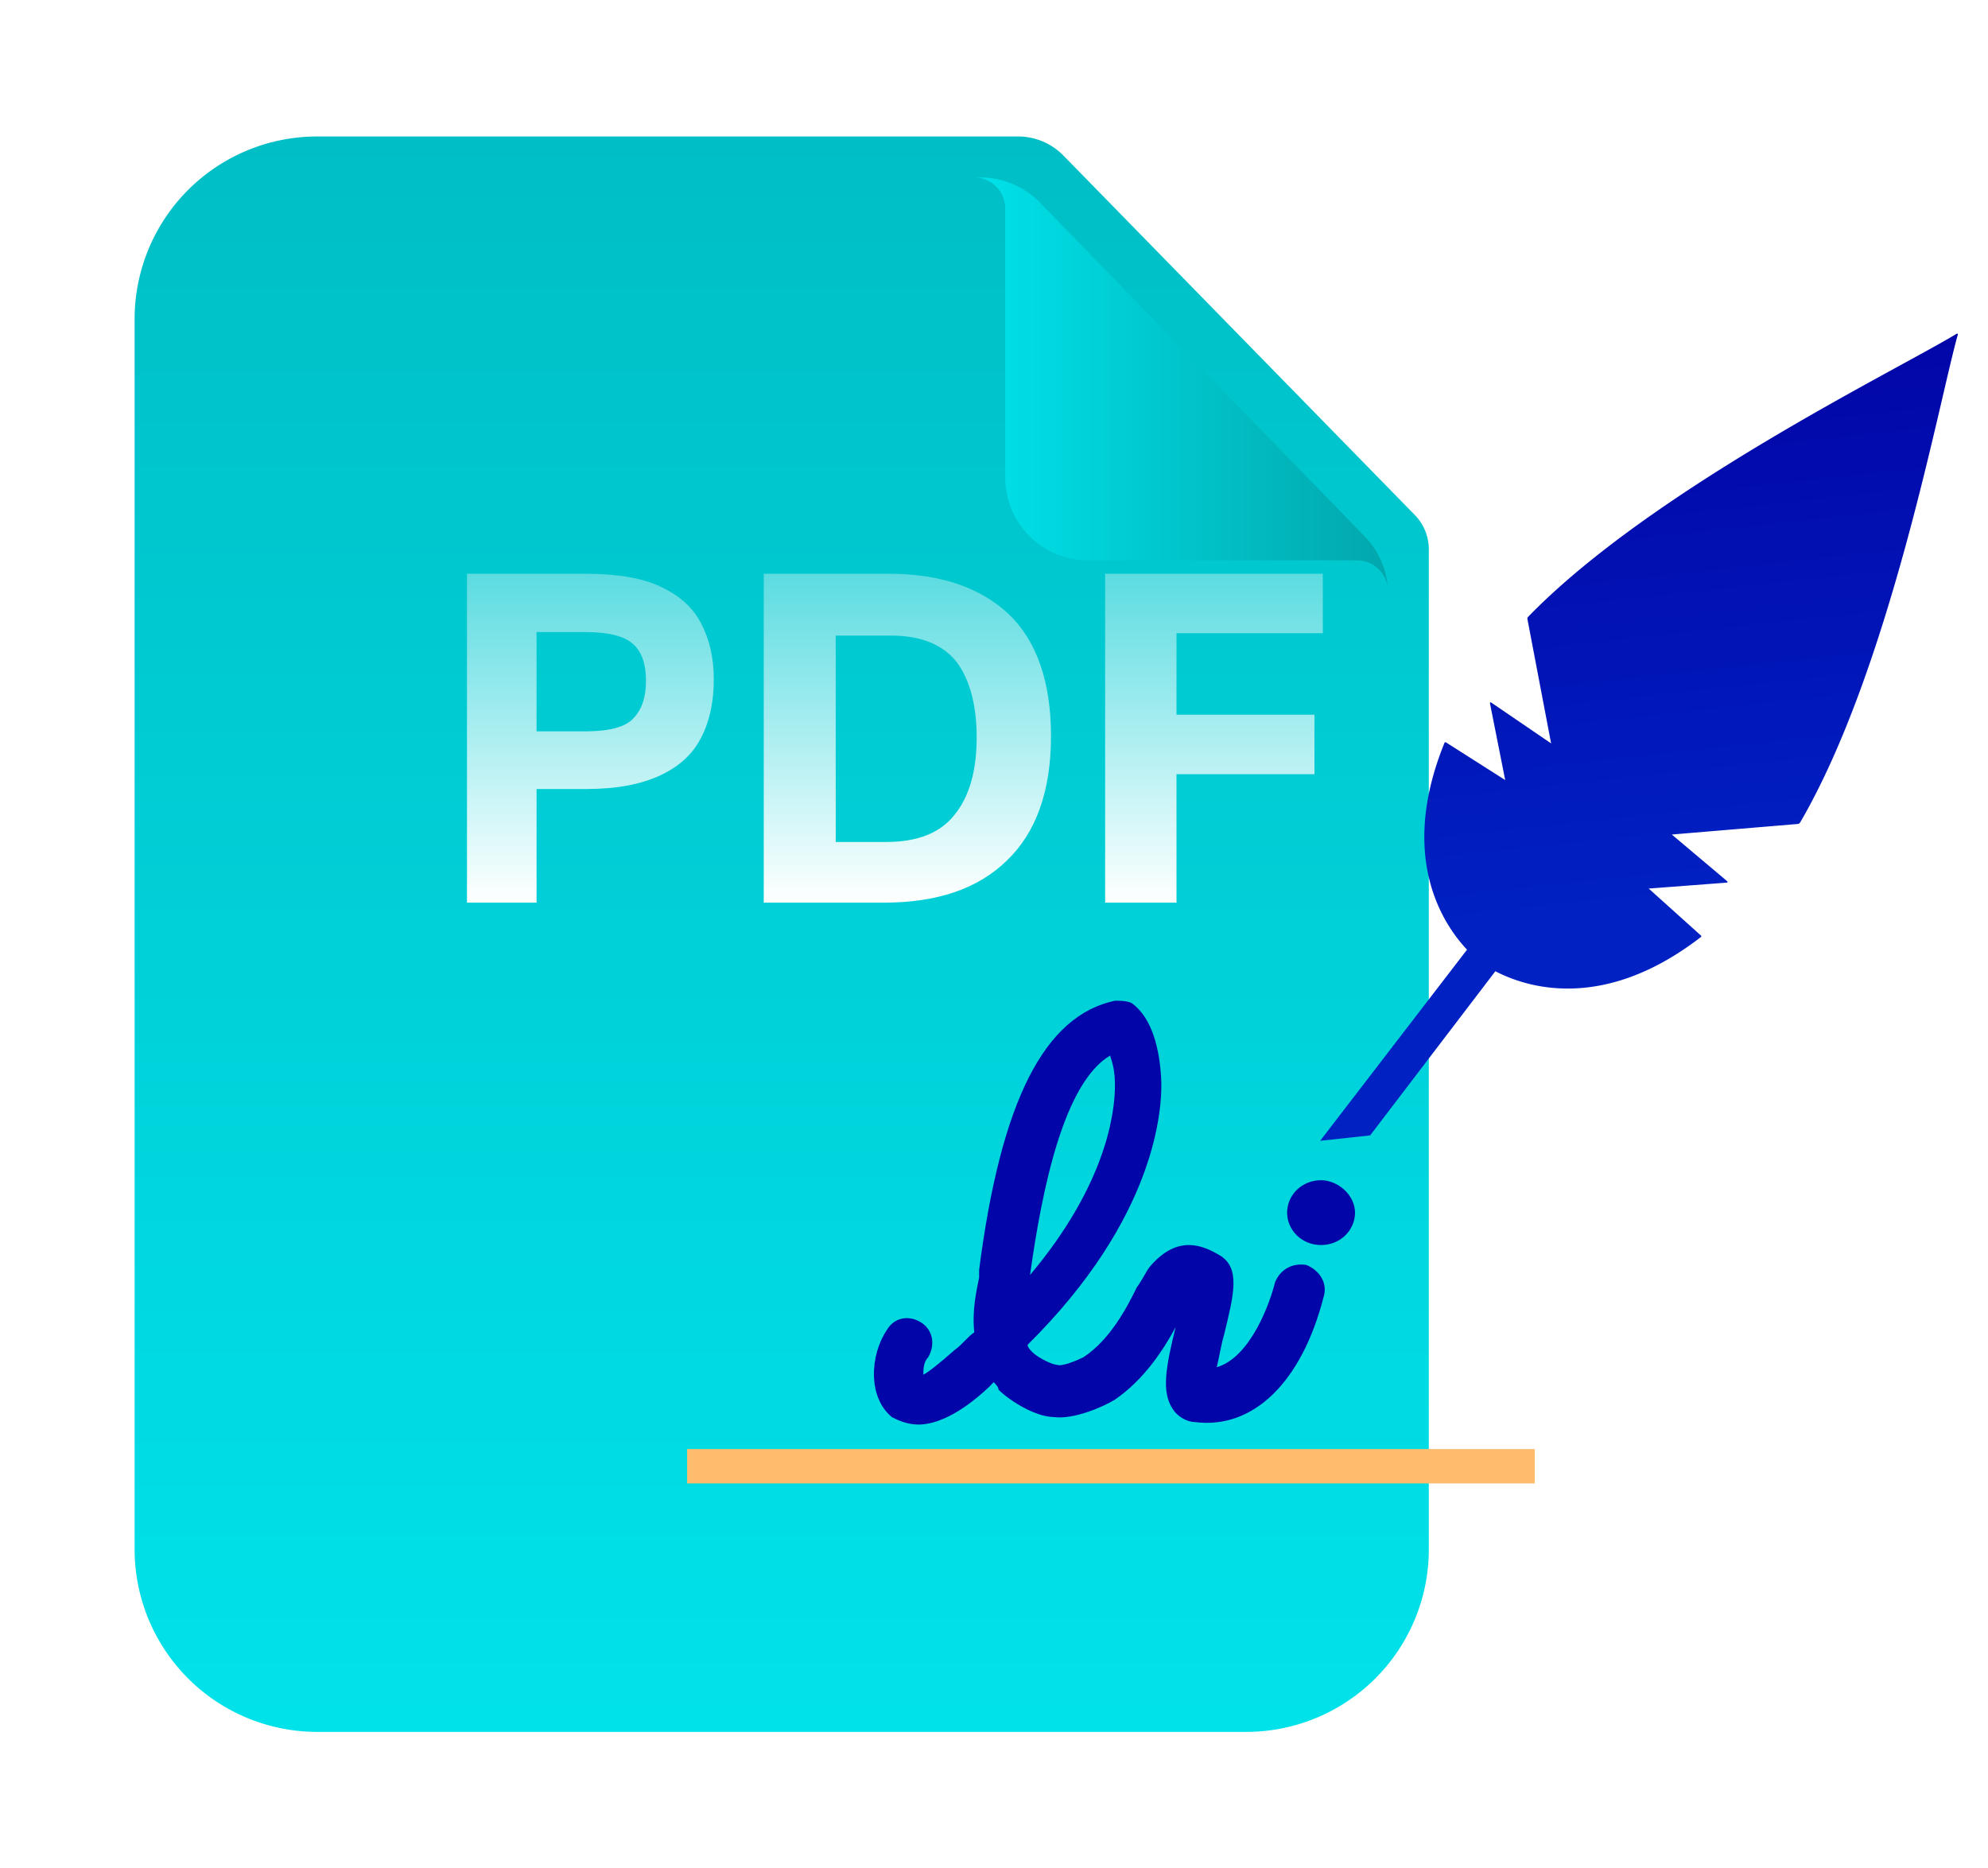 <svg width="298" height="280" fill="none" xmlns="http://www.w3.org/2000/svg"><g filter="url(#filter0_d_39_255)"><path d="M169.436 7H64.369A27.369 27.369 0 0037 34.369v184.408a27.365 27.365 0 0027.369 27.365h139.266A27.366 27.366 0 00231 218.777v-149.9a7.356 7.356 0 00-2.096-5.138L176.232 9.863A9.514 9.514 0 00169.436 7z" fill="url(#paint0_linear_39_255)"/><g filter="url(#filter1_d_39_255)"><path fill-rule="evenodd" clip-rule="evenodd" d="M173.659 11.656v40.322a12.407 12.407 0 0012.407 12.407h40.322a4.655 4.655 0 014.612 4.03 12.424 12.424 0 00-3.475-7.643l-48.662-50.014A12.41 12.41 0 00169.971 7h-.965c2.57 0 4.653 2.09 4.653 4.656z" fill="url(#paint1_linear_39_255)"/></g></g><path d="M70 86h17.74c4.726 0 8.56.624 11.323 1.961 2.853 1.338 4.814 3.12 6.062 5.528 1.248 2.407 1.872 5.17 1.872 8.38 0 3.298-.624 6.24-1.872 8.647-1.248 2.496-3.298 4.369-6.151 5.706-2.853 1.337-6.508 2.05-11.233 2.05h-7.31V135.3H70V86zm26.834 16.047c0-2.496-.624-4.368-1.961-5.527-1.248-1.16-3.655-1.783-7.221-1.783H80.43v14.888h7.31c3.566 0 5.973-.624 7.221-1.962 1.248-1.337 1.872-3.12 1.872-5.616z" fill="url(#paint2_linear_39_255)"/><path d="M114.486 86h18.721c7.757 0 13.73 2.05 18.009 6.062 4.19 4.012 6.329 10.163 6.329 18.276 0 8.202-2.228 14.442-6.597 18.632-4.368 4.28-10.519 6.33-18.454 6.33h-18.008V86zm31.916 24.516c0-4.903-1.07-8.736-3.031-11.322-2.051-2.585-5.349-3.922-9.807-3.922h-8.291v30.935h7.578c4.636 0 8.113-1.338 10.252-4.101 2.229-2.764 3.299-6.597 3.299-11.59z" fill="url(#paint3_linear_39_255)"/><path d="M165.569 86h32.718v8.915h-21.931v12.214h20.683v8.915h-20.683V135.3h-10.698V86h-.089z" fill="url(#paint4_linear_39_255)"/><path fill-rule="evenodd" clip-rule="evenodd" d="M195.846 189.613c-2.182-.374-3.999.748-4.725 2.616-.728 2.989-3.636 11.211-8.725 12.707.363-1.496.727-3.738 1.09-4.859 1.454-5.979 2.545-10.09-.727-11.959-2.545-1.496-6.179-2.99-10.178 1.496-.728.747-1.091 1.867-2.182 3.362-1.453 2.99-3.998 7.849-7.997 10.464-.728.374-3.272 1.496-3.999 1.122-.727 0-2.907-1.122-3.635-1.87-.363-.374-.728-.746-.728-1.12 19.267-19.059 20.358-35.502 19.994-40.361-.364-5.232-1.818-8.969-4.362-10.837-.726-.374-1.817-.374-2.545-.374-10.542 2.242-17.086 14.948-20.357 40.361v1.122c-.363 1.867-1.09 4.857-.727 8.22-1.091.748-1.817 1.87-2.908 2.617-2.545 2.242-3.999 3.362-4.725 3.736 0-.748 0-1.87.726-2.616 1.091-1.868.728-4.111-1.091-5.231-1.817-1.122-3.998-.748-5.089 1.122-2.545 3.737-2.908 10.088.728 13.079.726.374 2.181 1.122 3.998 1.122 2.545 0 6.181-1.496 10.542-5.607l.728-.748c.363.374.726.748.726 1.122 1.454 1.496 5.454 4.111 8.362 4.111 2.908.374 7.27-1.496 9.087-2.617 4.363-2.989 7.271-7.473 9.088-10.836-1.454 5.979-2.181 9.716-.363 12.331.728 1.122 2.182 1.87 3.273 1.87 8.723 1.12 15.994-5.981 19.265-18.686.728-2.244-.726-4.111-2.544-4.859zm-29.445-31.391c.363 1.122.728 2.242.728 4.483 0 3.739-1.091 14.575-12.724 28.402 1.817-13.079 5.089-28.774 11.996-32.885zm36.716 23.543c0 2.617-2.182 4.859-5.09 4.859s-5.089-2.244-5.089-4.859c0-2.616 2.181-4.859 5.089-4.859 2.545 0 5.09 2.244 5.09 4.859z" fill="#0206A8"/><path d="M103 217.206h127.062v5.152H103v-5.152z" fill="#FFBC6D"/><path d="M293.267 50.047c-8.925 5.425-45.583 23.244-64.208 42.416a.383.383 0 00-.096.346l3.546 18.621-8.947-6.102c-.144-.096-.25-.04-.209.135l2.275 11.461-8.898-5.66s-.159-.027-.194.066c-6.925 17.028-.324 27.101 3.371 31.02l-21.908 28.506-.119.147 7.523-.817.037-.071 18.713-24.533c4.77 2.482 16.268 6.113 30.828-5.141.061-.051.074-.142 0-.201l-7.84-7.051 11.657-.886c.177-.019.211-.112.086-.233l-8.28-6.98 18.901-1.584a.47.47 0 00.315-.191c13.458-23.043 20.817-63.065 23.643-73.11.047-.184-.026-.243-.196-.158z" fill="url(#paint5_linear_39_255)"/><defs><linearGradient id="paint0_linear_39_255" x1="130.794" y1="245.809" x2="130.794" y2="6.667" gradientUnits="userSpaceOnUse"><stop stop-color="#00E2EA"/><stop offset="1" stop-color="#00BEC5"/></linearGradient><linearGradient id="paint1_linear_39_255" x1="169.006" y1="37.709" x2="231" y2="37.709" gradientUnits="userSpaceOnUse"><stop stop-color="#00E2EA"/><stop offset="1" stop-color="#01A7AC"/></linearGradient><linearGradient id="paint2_linear_39_255" x1="88.499" y1="135.397" x2="88.499" y2="73.84" gradientUnits="userSpaceOnUse"><stop stop-color="#fff"/><stop offset="1" stop-color="#fff" stop-opacity=".2"/></linearGradient><linearGradient id="paint3_linear_39_255" x1="136.016" y1="135.397" x2="136.016" y2="73.84" gradientUnits="userSpaceOnUse"><stop stop-color="#fff"/><stop offset="1" stop-color="#fff" stop-opacity=".2"/></linearGradient><linearGradient id="paint4_linear_39_255" x1="181.928" y1="135.397" x2="181.928" y2="73.84" gradientUnits="userSpaceOnUse"><stop stop-color="#fff"/><stop offset="1" stop-color="#fff" stop-opacity=".2"/></linearGradient><linearGradient id="paint5_linear_39_255" x1="239.757" y1="56.058" x2="251.59" y2="164.945" gradientUnits="userSpaceOnUse"><stop stop-color="#0206A8"/><stop offset=".728" stop-color="#0121C3"/></linearGradient><filter id="filter0_d_39_255" x="-.007" y=".271" width="234.372" height="279.514" filterUnits="userSpaceOnUse" color-interpolation-filters="sRGB"><feFlood flood-opacity="0" result="BackgroundImageFix"/><feColorMatrix in="SourceAlpha" values="0 0 0 0 0 0 0 0 0 0 0 0 0 0 0 0 0 0 127 0" result="hardAlpha"/><feOffset dx="-16.822" dy="13.457"/><feGaussianBlur stdDeviation="10.093"/><feComposite in2="hardAlpha" operator="out"/><feColorMatrix values="0 0 0 0 0.008 0 0 0 0 0.024 0 0 0 0 0.659 0 0 0 0.15 0"/><feBlend in2="BackgroundImageFix" result="effect1_dropShadow_39_255"/><feBlend in="SourceGraphic" in2="effect1_dropShadow_39_255" result="shape"/></filter><filter id="filter1_d_39_255" x="150.546" y=".847" width="86.608" height="86.029" filterUnits="userSpaceOnUse" color-interpolation-filters="sRGB"><feFlood flood-opacity="0" result="BackgroundImageFix"/><feColorMatrix in="SourceAlpha" values="0 0 0 0 0 0 0 0 0 0 0 0 0 0 0 0 0 0 127 0" result="hardAlpha"/><feOffset dx="-6.153" dy="6.153"/><feGaussianBlur stdDeviation="6.153"/><feComposite in2="hardAlpha" operator="out"/><feColorMatrix values="0 0 0 0 0 0 0 0 0 0.632 0 0 0 0 0.654 0 0 0 1 0"/><feBlend in2="BackgroundImageFix" result="effect1_dropShadow_39_255"/><feBlend in="SourceGraphic" in2="effect1_dropShadow_39_255" result="shape"/></filter></defs></svg>
